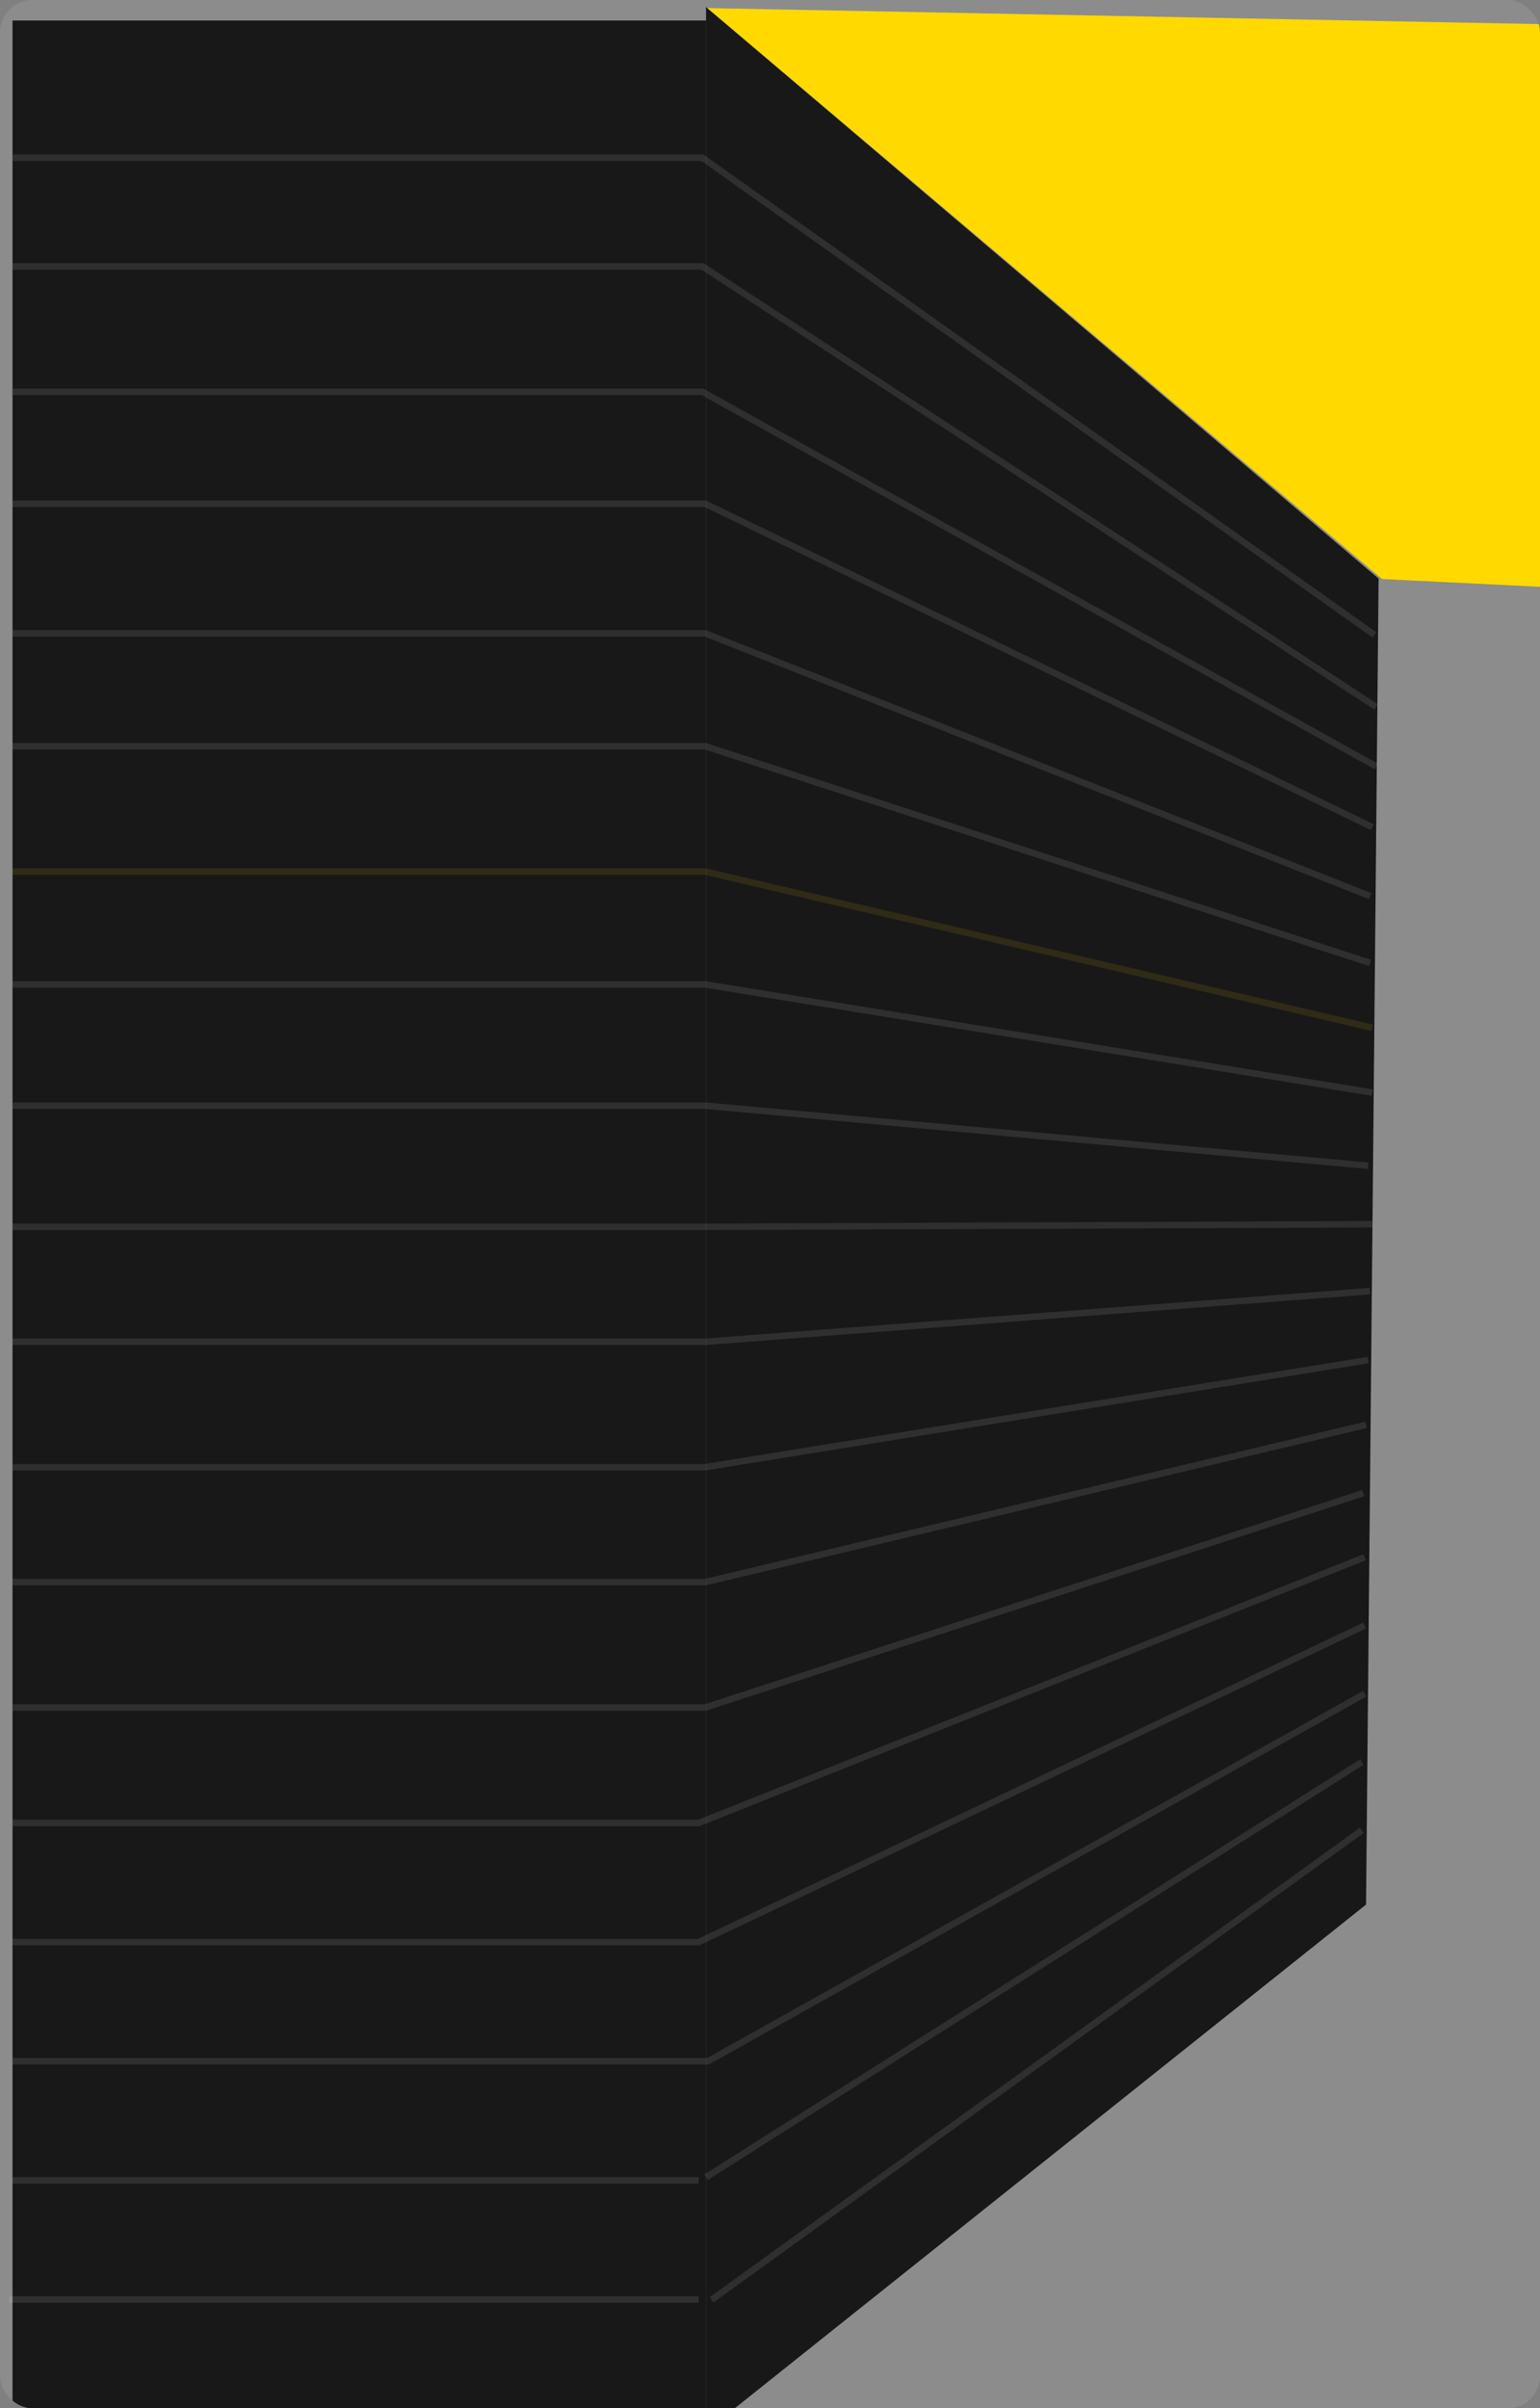 <svg width="405" height="633" viewBox="0 0 405 633" fill="none" xmlns="http://www.w3.org/2000/svg">
<rect x="0" y="0" width="405" height="633" fill="#808080" stroke="none"/>
<g clip-path="url(#clip0_956_2437)">
<rect width="405" height="633" rx="8.432" fill="white" fill-opacity="0.1"/>
<path d="M185.664 5.39L3.293 5.39L3.293 638.19L185.664 638.19L185.664 5.39Z" fill="#181818"/>
<path d="M362.551 152.08L185.674 1.846L185.674 639.038L359.253 500.613L362.551 152.08Z" fill="#181818"/>
<path d="M2.469 604.406L183.746 604.406" stroke="white" stroke-opacity="0.1" stroke-width="1.709" stroke-miterlimit="10"/>
<path d="M3.293 573.099L183.746 573.099" stroke="white" stroke-opacity="0.1" stroke-width="1.709" stroke-miterlimit="10"/>
<path d="M3.297 541.781L186.219 541.781L358.883 445.2" stroke="white" stroke-opacity="0.1" stroke-width="1.709" stroke-miterlimit="10"/>
<path d="M3.297 510.474L183.749 510.474L358.883 427.256" stroke="white" stroke-opacity="0.1" stroke-width="1.709" stroke-miterlimit="10"/>
<path d="M3.297 479.165L183.749 479.165L358.883 409.312" stroke="white" stroke-opacity="0.1" stroke-width="1.709" stroke-miterlimit="10"/>
<path d="M3.297 448.814L185.484 448.814L358.516 392.462" stroke="white" stroke-opacity="0.1" stroke-width="1.709" stroke-miterlimit="10"/>
<path d="M3.297 415.856L185.483 415.856L359.25 374.517" stroke="white" stroke-opacity="0.1" stroke-width="1.709" stroke-miterlimit="10"/>
<path d="M3.296 385.643L185.483 385.643L359.797 357.488" stroke="white" stroke-opacity="0.1" stroke-width="1.709" stroke-miterlimit="10"/>
<path d="M3.293 352.686L185.48 352.686L360.34 339.364" stroke="white" stroke-opacity="0.1" stroke-width="1.709" stroke-miterlimit="10"/>
<path d="M3.295 322.472L185.483 322.472L360.898 321.788" stroke="white" stroke-opacity="0.1" stroke-width="1.709" stroke-miterlimit="10"/>
<path d="M3.296 290.615L185.483 290.616L359.797 306.406" stroke="white" stroke-opacity="0.1" stroke-width="1.709" stroke-miterlimit="10"/>
<path d="M3.295 258.752L185.483 258.752L360.898 287.181" stroke="white" stroke-opacity="0.1" stroke-width="1.709" stroke-miterlimit="10"/>
<path d="M3.295 229.094L185.483 229.094L360.898 270.151" stroke="#FFD900" stroke-opacity="0.1" stroke-width="1.709" stroke-miterlimit="10"/>
<path d="M3.293 196.136L185.48 196.136L360.34 253.121" stroke="white" stroke-opacity="0.1" stroke-width="1.709" stroke-miterlimit="10"/>
<path d="M3.293 166.469L185.48 166.469L360.34 235.545" stroke="white" stroke-opacity="0.1" stroke-width="1.709" stroke-miterlimit="10"/>
<path d="M3.295 132.409L185.483 132.409L360.898 217.421" stroke="white" stroke-opacity="0.1" stroke-width="1.709" stroke-miterlimit="10"/>
<path d="M3.385 102.999L184.748 102.999L361.992 201.486" stroke="white" stroke-opacity="0.1" stroke-width="1.709" stroke-miterlimit="10"/>
<path d="M3.298 70.033L184.75 70.033L361.895 185.808" stroke="white" stroke-opacity="0.1" stroke-width="1.709" stroke-miterlimit="10"/>
<path d="M3.389 41.477L184.752 41.477L361.449 166.88" stroke="white" stroke-opacity="0.1" stroke-width="1.709" stroke-miterlimit="10"/>
<path d="M187.133 604.5L358.148 481.088" stroke="white" stroke-opacity="0.1" stroke-width="1.709" stroke-miterlimit="10"/>
<path d="M185.672 572.27L358.148 463.144" stroke="white" stroke-opacity="0.1" stroke-width="1.709" stroke-miterlimit="10"/>
<path d="M186.025 2.126L795.691 13.851L618.796 164.704L363.454 152.198L186.025 2.126Z" fill="#FFD900"/>
</g>
<defs>
<clipPath id="clip0_956_2437">
<rect width="405" height="633" rx="8.432" fill="white"/>
</clipPath>
</defs>
</svg>

